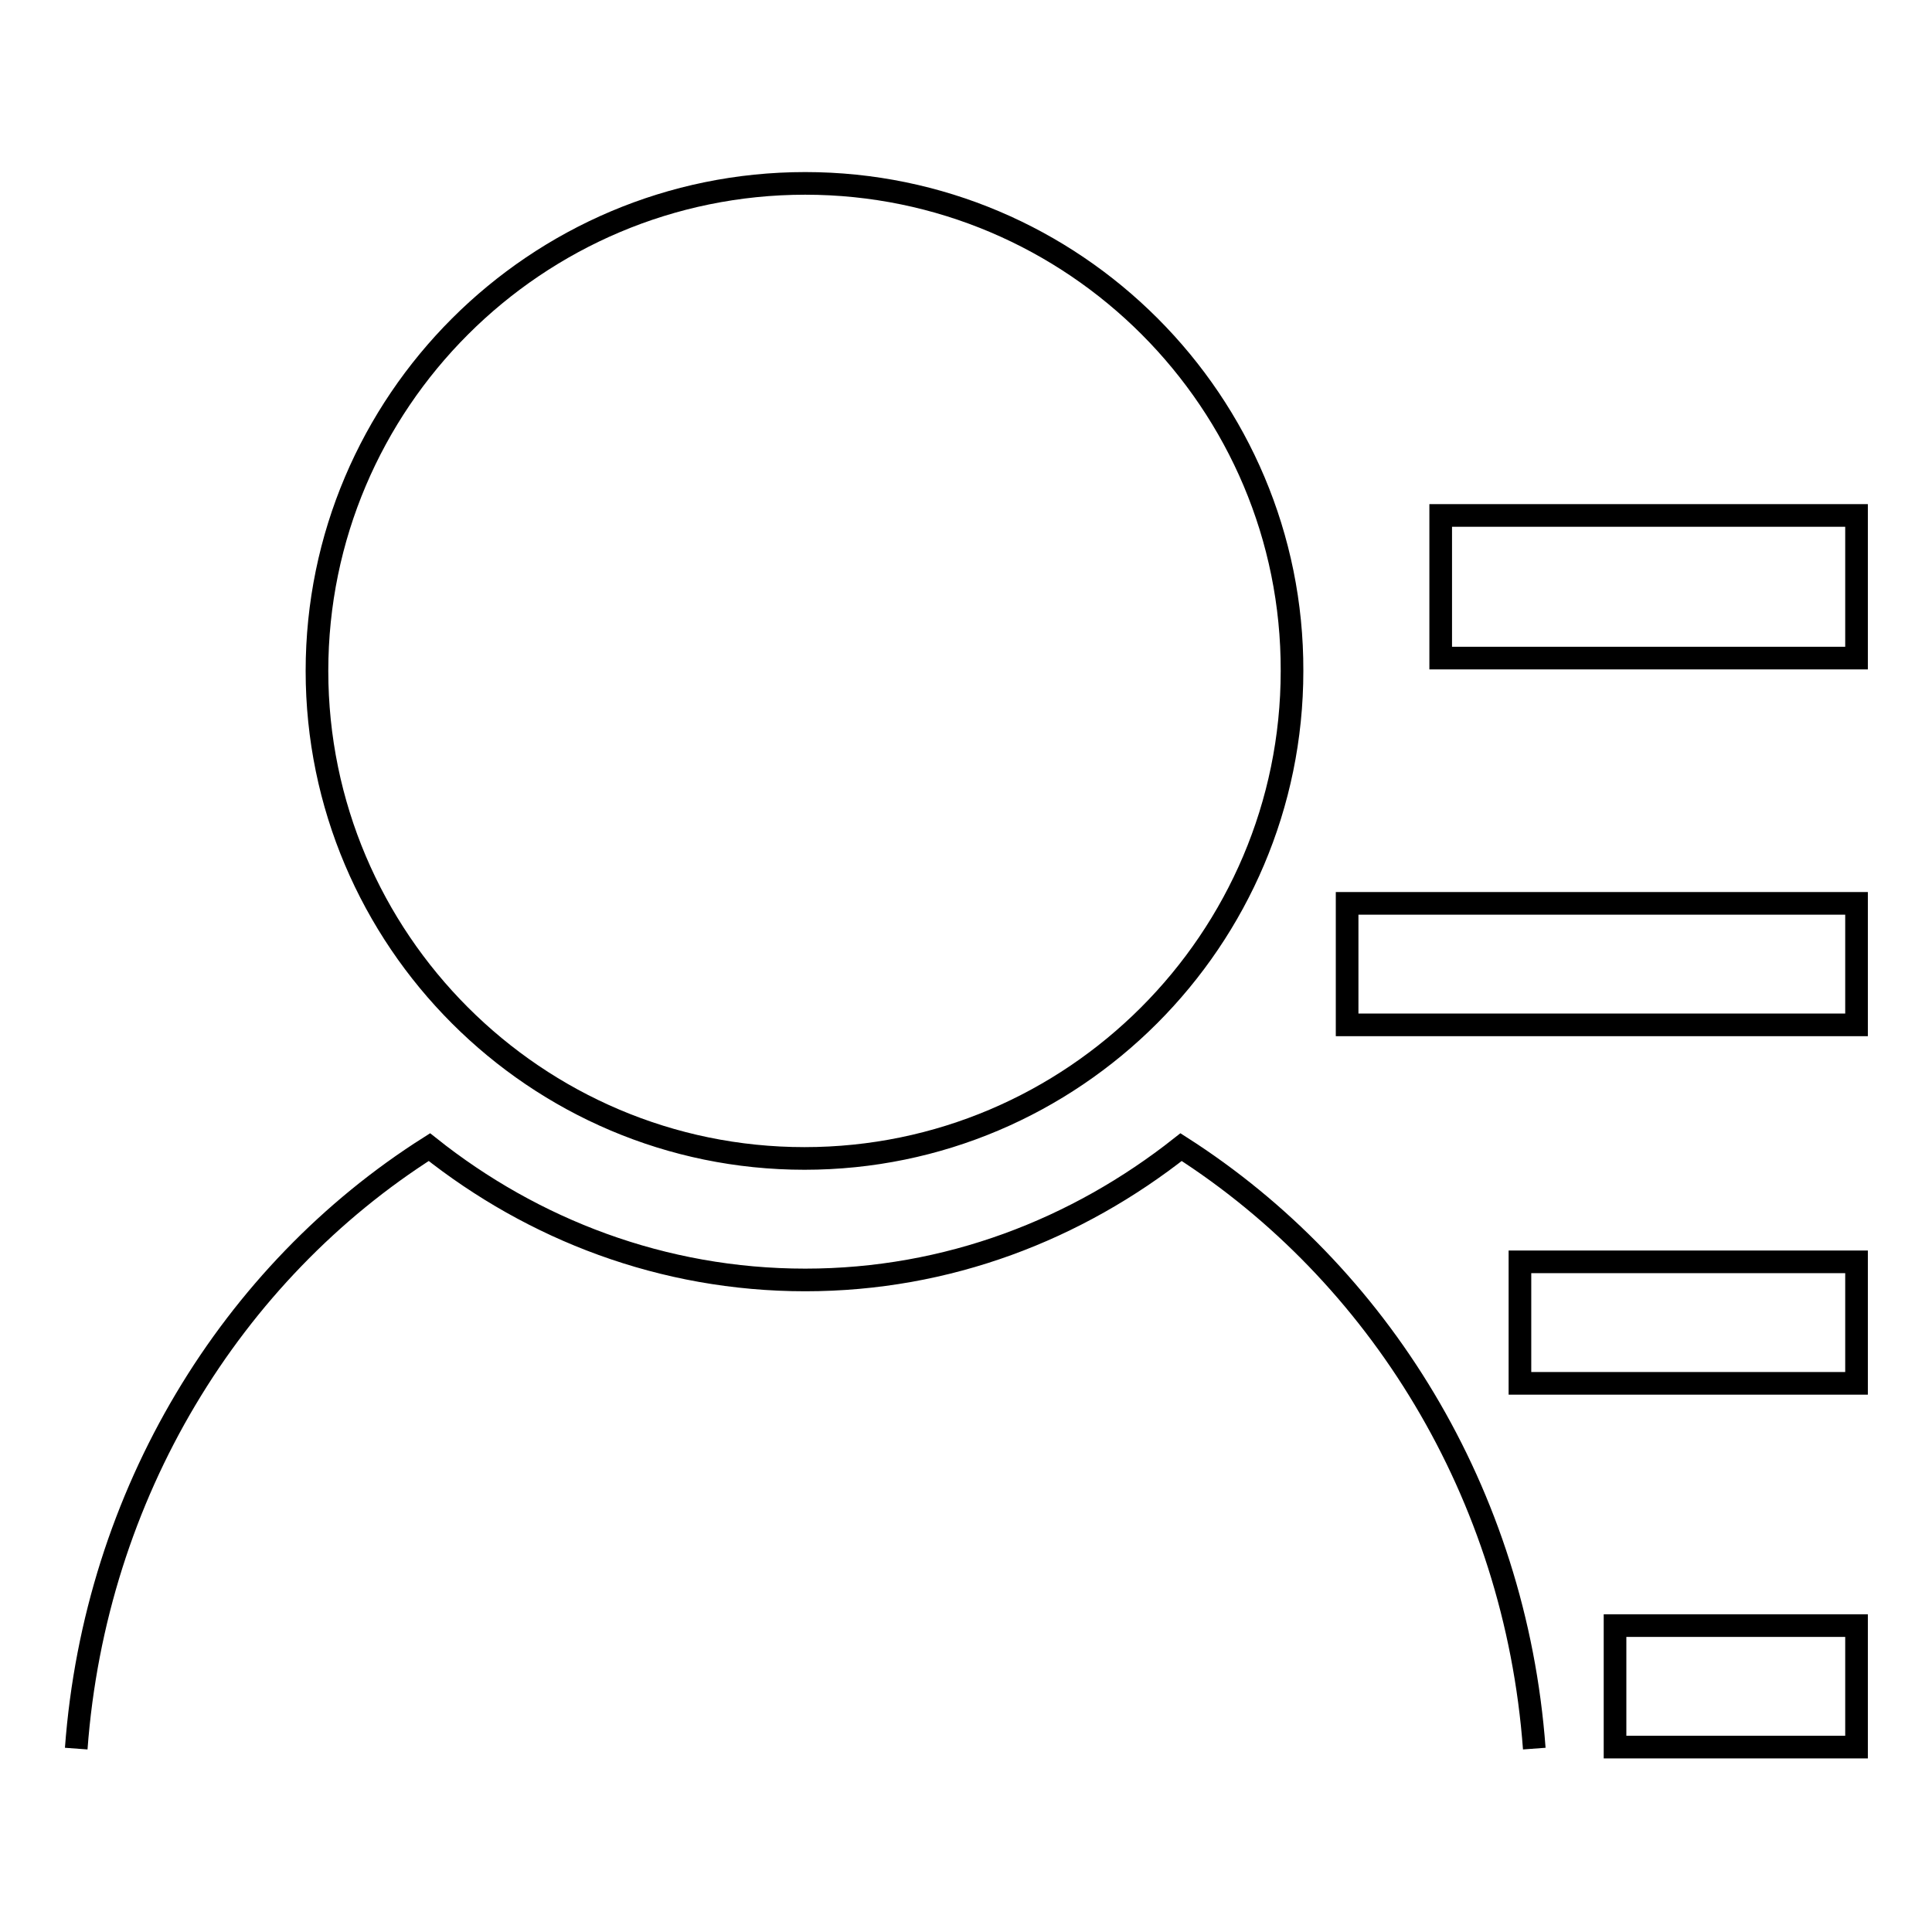 <?xml version="1.0" encoding="utf-8"?>
<!-- Svg Vector Icons : http://www.onlinewebfonts.com/icon -->
<!DOCTYPE svg PUBLIC "-//W3C//DTD SVG 1.1//EN" "http://www.w3.org/Graphics/SVG/1.1/DTD/svg11.dtd">
<svg version="1.1" xmlns="http://www.w3.org/2000/svg" xmlns:xlink="http://www.w3.org/1999/xlink" x="0px" y="0px" viewBox="0 0 256 256" enable-background="new 0 0 256 256" xml:space="preserve">
<g><g><path stroke-width="3" fill-opacity="0" stroke="#000000"  d="M106.7,24.3C71,24.3,42,53.3,42,88.9c0,35.6,29,64.6,64.6,64.6s64.6-29,64.6-64.6C171.3,53.3,142.3,24.3,106.7,24.3L106.7,24.3z M203.3,231.7c-2.5-33.9-20.7-63-46.8-79.7l0,0c-13.8,10.9-30.9,17.6-49.8,17.6c-18.9,0-36.1-6.7-49.8-17.6c-26.2,16.6-44.3,45.9-46.8,79.7"/><path stroke-width="3" fill-opacity="0" stroke="#000000"  d="M214,215.4h32v16.1h-32V215.4z"/><path stroke-width="3" fill-opacity="0" stroke="#000000"  d="M201.4,167.2H246v16.1h-44.6V167.2z"/><path stroke-width="3" fill-opacity="0" stroke="#000000"  d="M178.5,119.7H246v16.1h-67.5V119.7z"/><path stroke-width="3" fill-opacity="0" stroke="#000000"  d="M190.9,68.3H246v18.9h-55.1V71.1V68.3z"/></g></g>
</svg>
